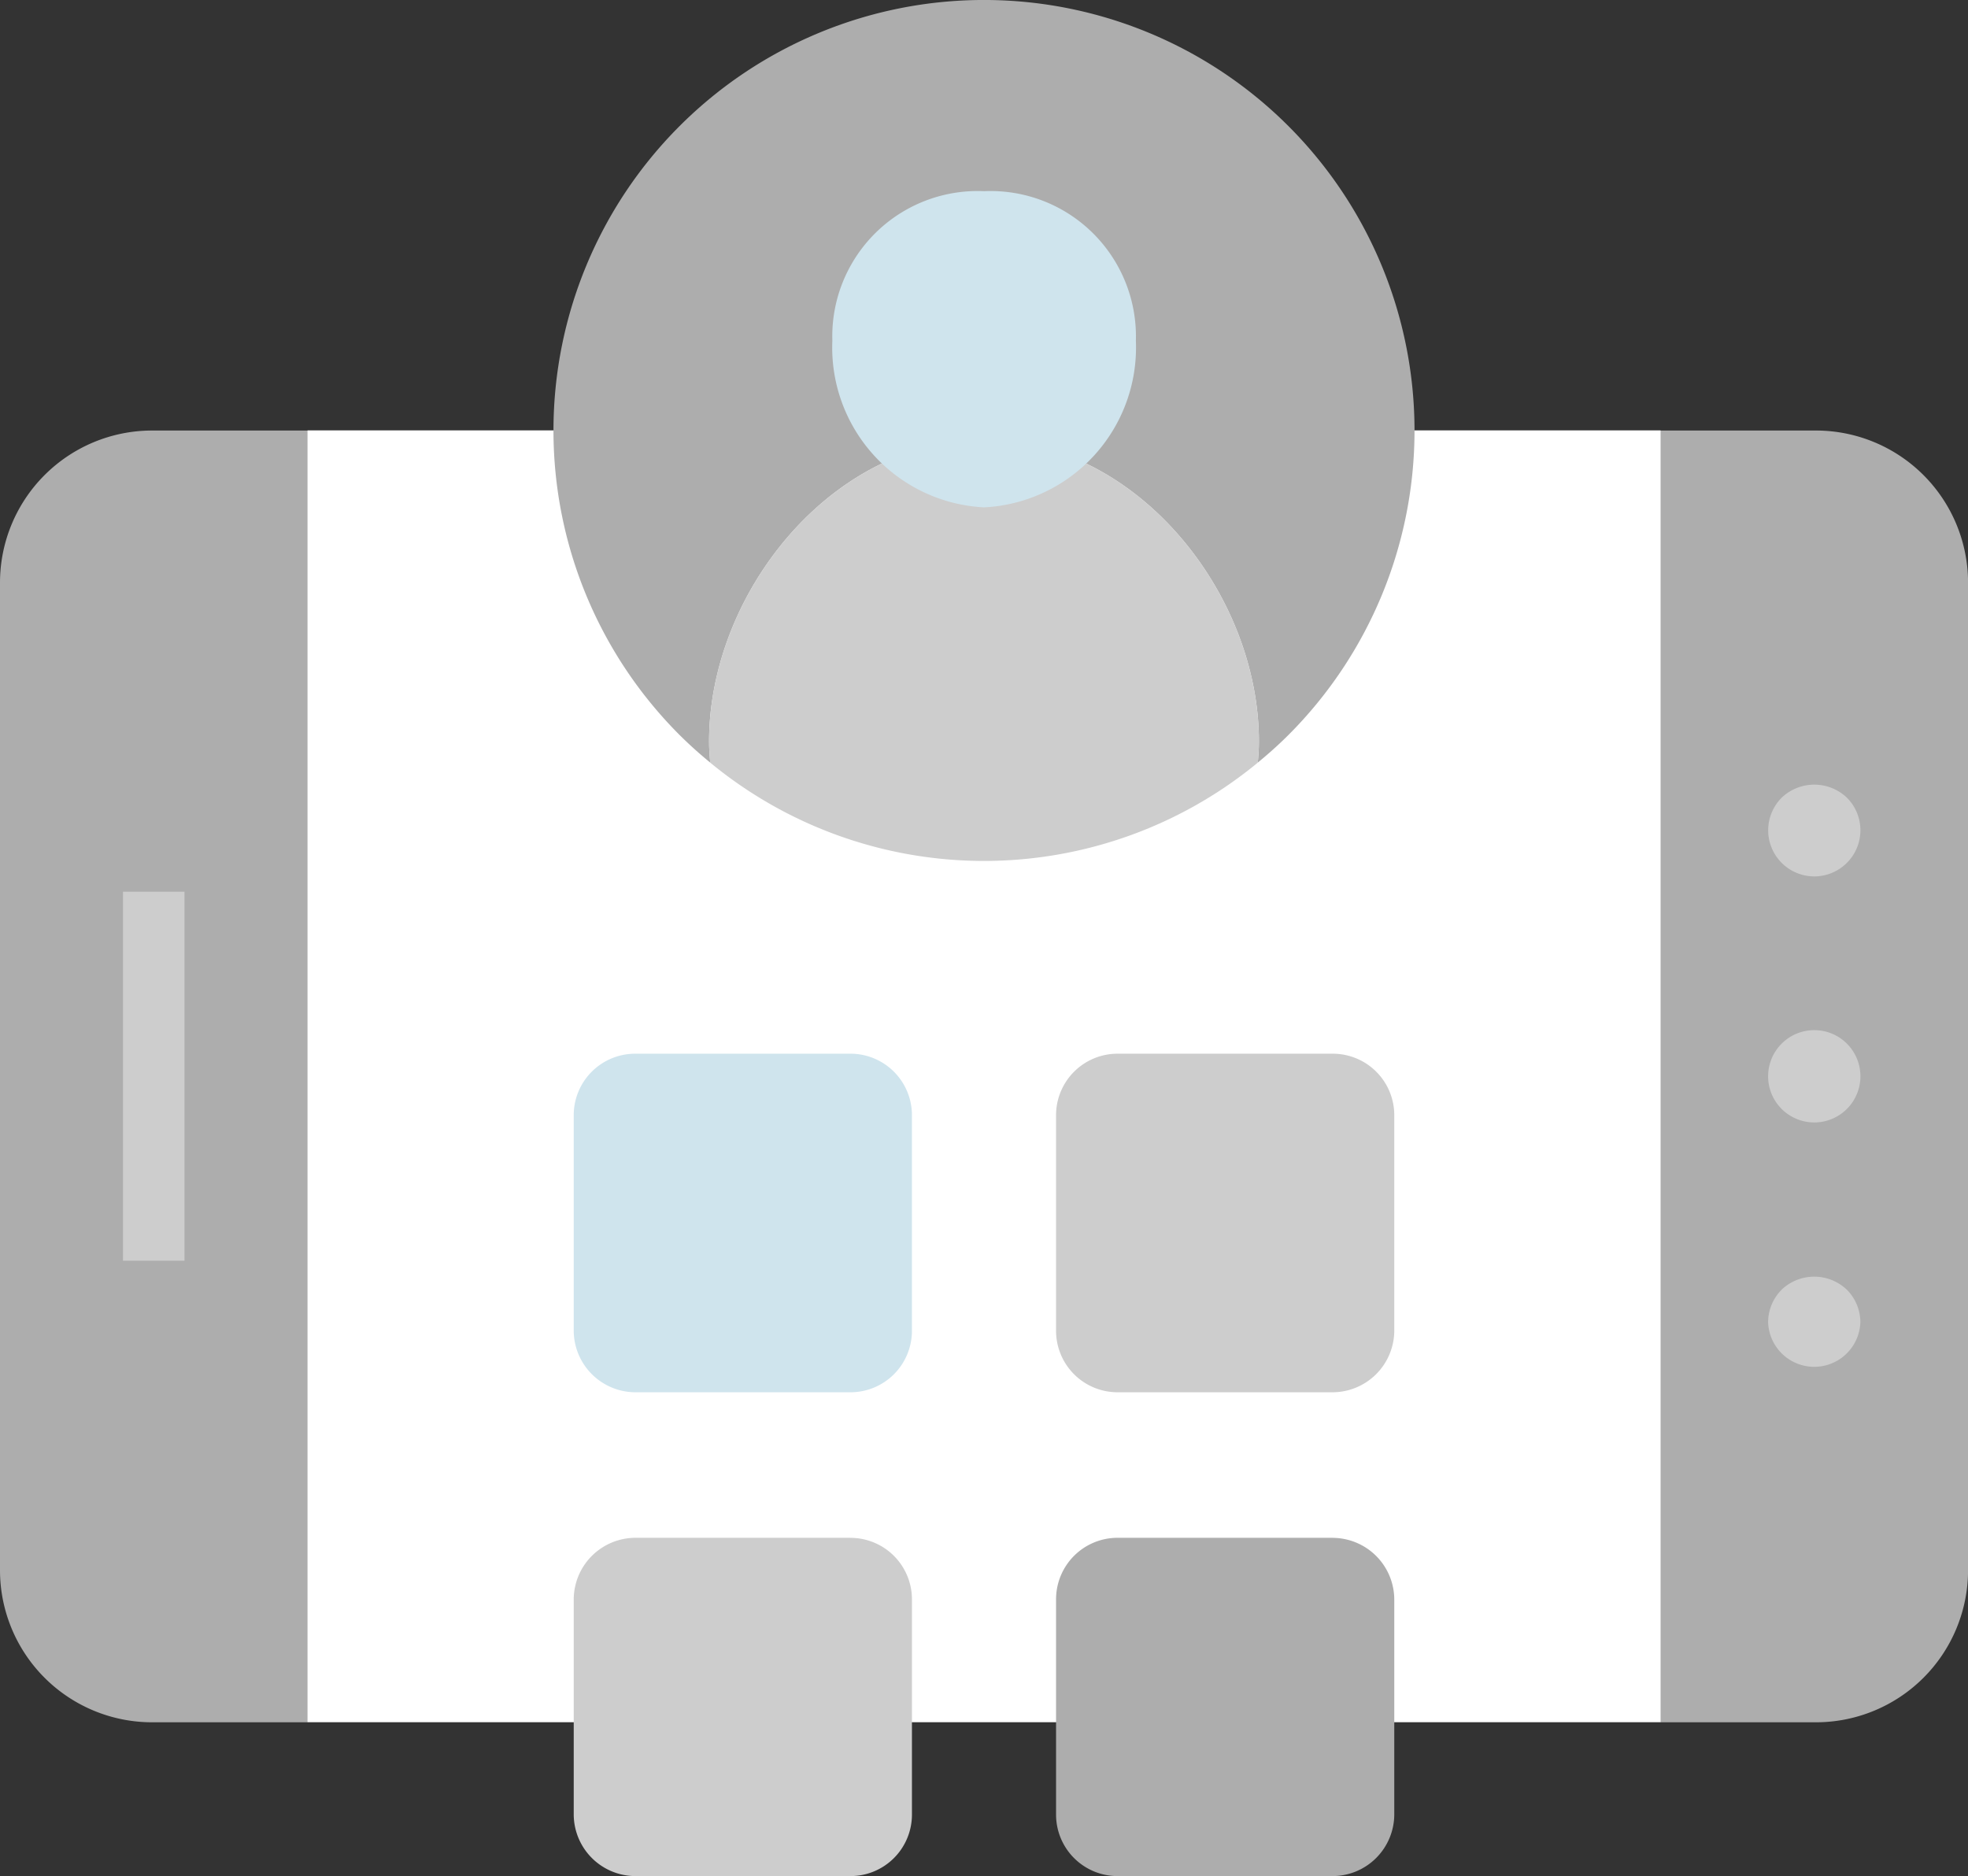 <svg xmlns="http://www.w3.org/2000/svg" xmlns:xlink="http://www.w3.org/1999/xlink" id="Group_12039" data-name="Group 12039" width="35.012" height="33.375" viewBox="0 0 35.012 33.375"><rect x="0" y="0" width="35.012" height="33.375" fill="#333333" stroke="none"/><defs><clipPath id="clip-path"><rect id="Rectangle_3872" data-name="Rectangle 3872" width="35.012" height="33.375" fill="none"></rect></clipPath></defs><g id="Group_11758" data-name="Group 11758" clip-path="url(#clip-path)"><path id="Path_5906" data-name="Path 5906" d="M32.313,10.5H2.7A2.707,2.707,0,0,0,0,13.2v17.58a2.706,2.706,0,0,0,2.7,2.7H32.313a2.706,2.706,0,0,0,2.7-2.7V13.2a2.707,2.707,0,0,0-2.7-2.7" transform="translate(0 -2.841)" fill="#adadad"></path><rect id="Rectangle_3870" data-name="Rectangle 3870" width="1.094" height="6.565" transform="translate(2.188 15.863)" fill="#cdcdcd"></rect><path id="Path_5907" data-name="Path 5907" d="M43.366,31.368a.821.821,0,0,0-.241.58.821.821,0,0,0,1.641,0,.821.821,0,0,0-.241-.58.842.842,0,0,0-1.16,0" transform="translate(-11.669 -8.425)" fill="#cdcdcd"></path><path id="Path_5908" data-name="Path 5908" d="M43.946,25.124a.821.821,0,1,0,.821.821.82.82,0,0,0-.821-.821" transform="translate(-11.669 -6.798)" fill="#cdcdcd"></path><path id="Path_5909" data-name="Path 5909" d="M43.946,20.769a.822.822,0,0,0,.821-.821.819.819,0,0,0-.241-.58.841.841,0,0,0-1.159,0,.821.821,0,0,0-.241.58.821.821,0,0,0,.821.821" transform="translate(-11.669 -5.178)" fill="#cdcdcd"></path><path id="Path_6146" data-name="Path 6146" d="M0,0H24.072V22.977H0Z" transform="translate(5.471 7.657)" fill="#fff"></path><path id="Path_5910" data-name="Path 5910" d="M26.575,2.243A7.659,7.659,0,0,0,15.743,13.075c.176.175.358.338.545.491-.01-.121-.02-.245-.02-.375,0-2.646,2.19-5.369,4.891-5.369s4.891,2.723,4.891,5.369c0,.13-.009.254-.02.375.187-.153.37-.316.545-.491a7.66,7.66,0,0,0,0-10.832" transform="translate(-3.653 0)" fill="#adadad"></path><path id="Path_5911" data-name="Path 5911" d="M22.186,10.724c-2.7,0-4.891,2.722-4.891,5.369,0,.13.009.254.02.376a7.658,7.658,0,0,0,9.742,0c.01-.122.02-.246.02-.376,0-2.646-2.19-5.369-4.891-5.369" transform="translate(-4.68 -2.902)" fill="#cdcdcd"></path><path id="Path_5912" data-name="Path 5912" d="M23,4.663a2.585,2.585,0,0,0-2.7,2.662A2.846,2.846,0,0,0,23,10.288a2.847,2.847,0,0,0,2.7-2.964A2.586,2.586,0,0,0,23,4.663" transform="translate(-5.492 -1.262)" fill="#cfe4ed"></path><path id="Path_5913" data-name="Path 5913" d="M18.917,25.7H15.087A1.094,1.094,0,0,0,13.993,26.8v3.829a1.1,1.1,0,0,0,1.094,1.094h3.829a1.094,1.094,0,0,0,1.094-1.094V26.8A1.094,1.094,0,0,0,18.917,25.7" transform="translate(-3.786 -6.955)" fill="#cfe4ed"></path><path id="Path_5914" data-name="Path 5914" d="M30.681,25.7H26.851A1.094,1.094,0,0,0,25.757,26.8v3.829a1.094,1.094,0,0,0,1.094,1.094h3.829a1.1,1.1,0,0,0,1.094-1.094V26.8A1.094,1.094,0,0,0,30.681,25.7" transform="translate(-6.969 -6.955)" fill="#cdcdcd"></path><path id="Path_5915" data-name="Path 5915" d="M18.917,37.505H15.087A1.1,1.1,0,0,0,13.993,38.6v3.829a1.1,1.1,0,0,0,1.094,1.094h3.829a1.094,1.094,0,0,0,1.094-1.094V38.6a1.094,1.094,0,0,0-1.094-1.094" transform="translate(-3.786 -10.148)" fill="#cdcdcd"></path><path id="Path_5916" data-name="Path 5916" d="M30.681,37.505H26.851A1.094,1.094,0,0,0,25.757,38.6v3.829a1.094,1.094,0,0,0,1.094,1.094h3.829a1.1,1.1,0,0,0,1.094-1.094V38.6a1.1,1.1,0,0,0-1.094-1.094" transform="translate(-6.969 -10.148)" fill="#adadad"></path></g></svg>